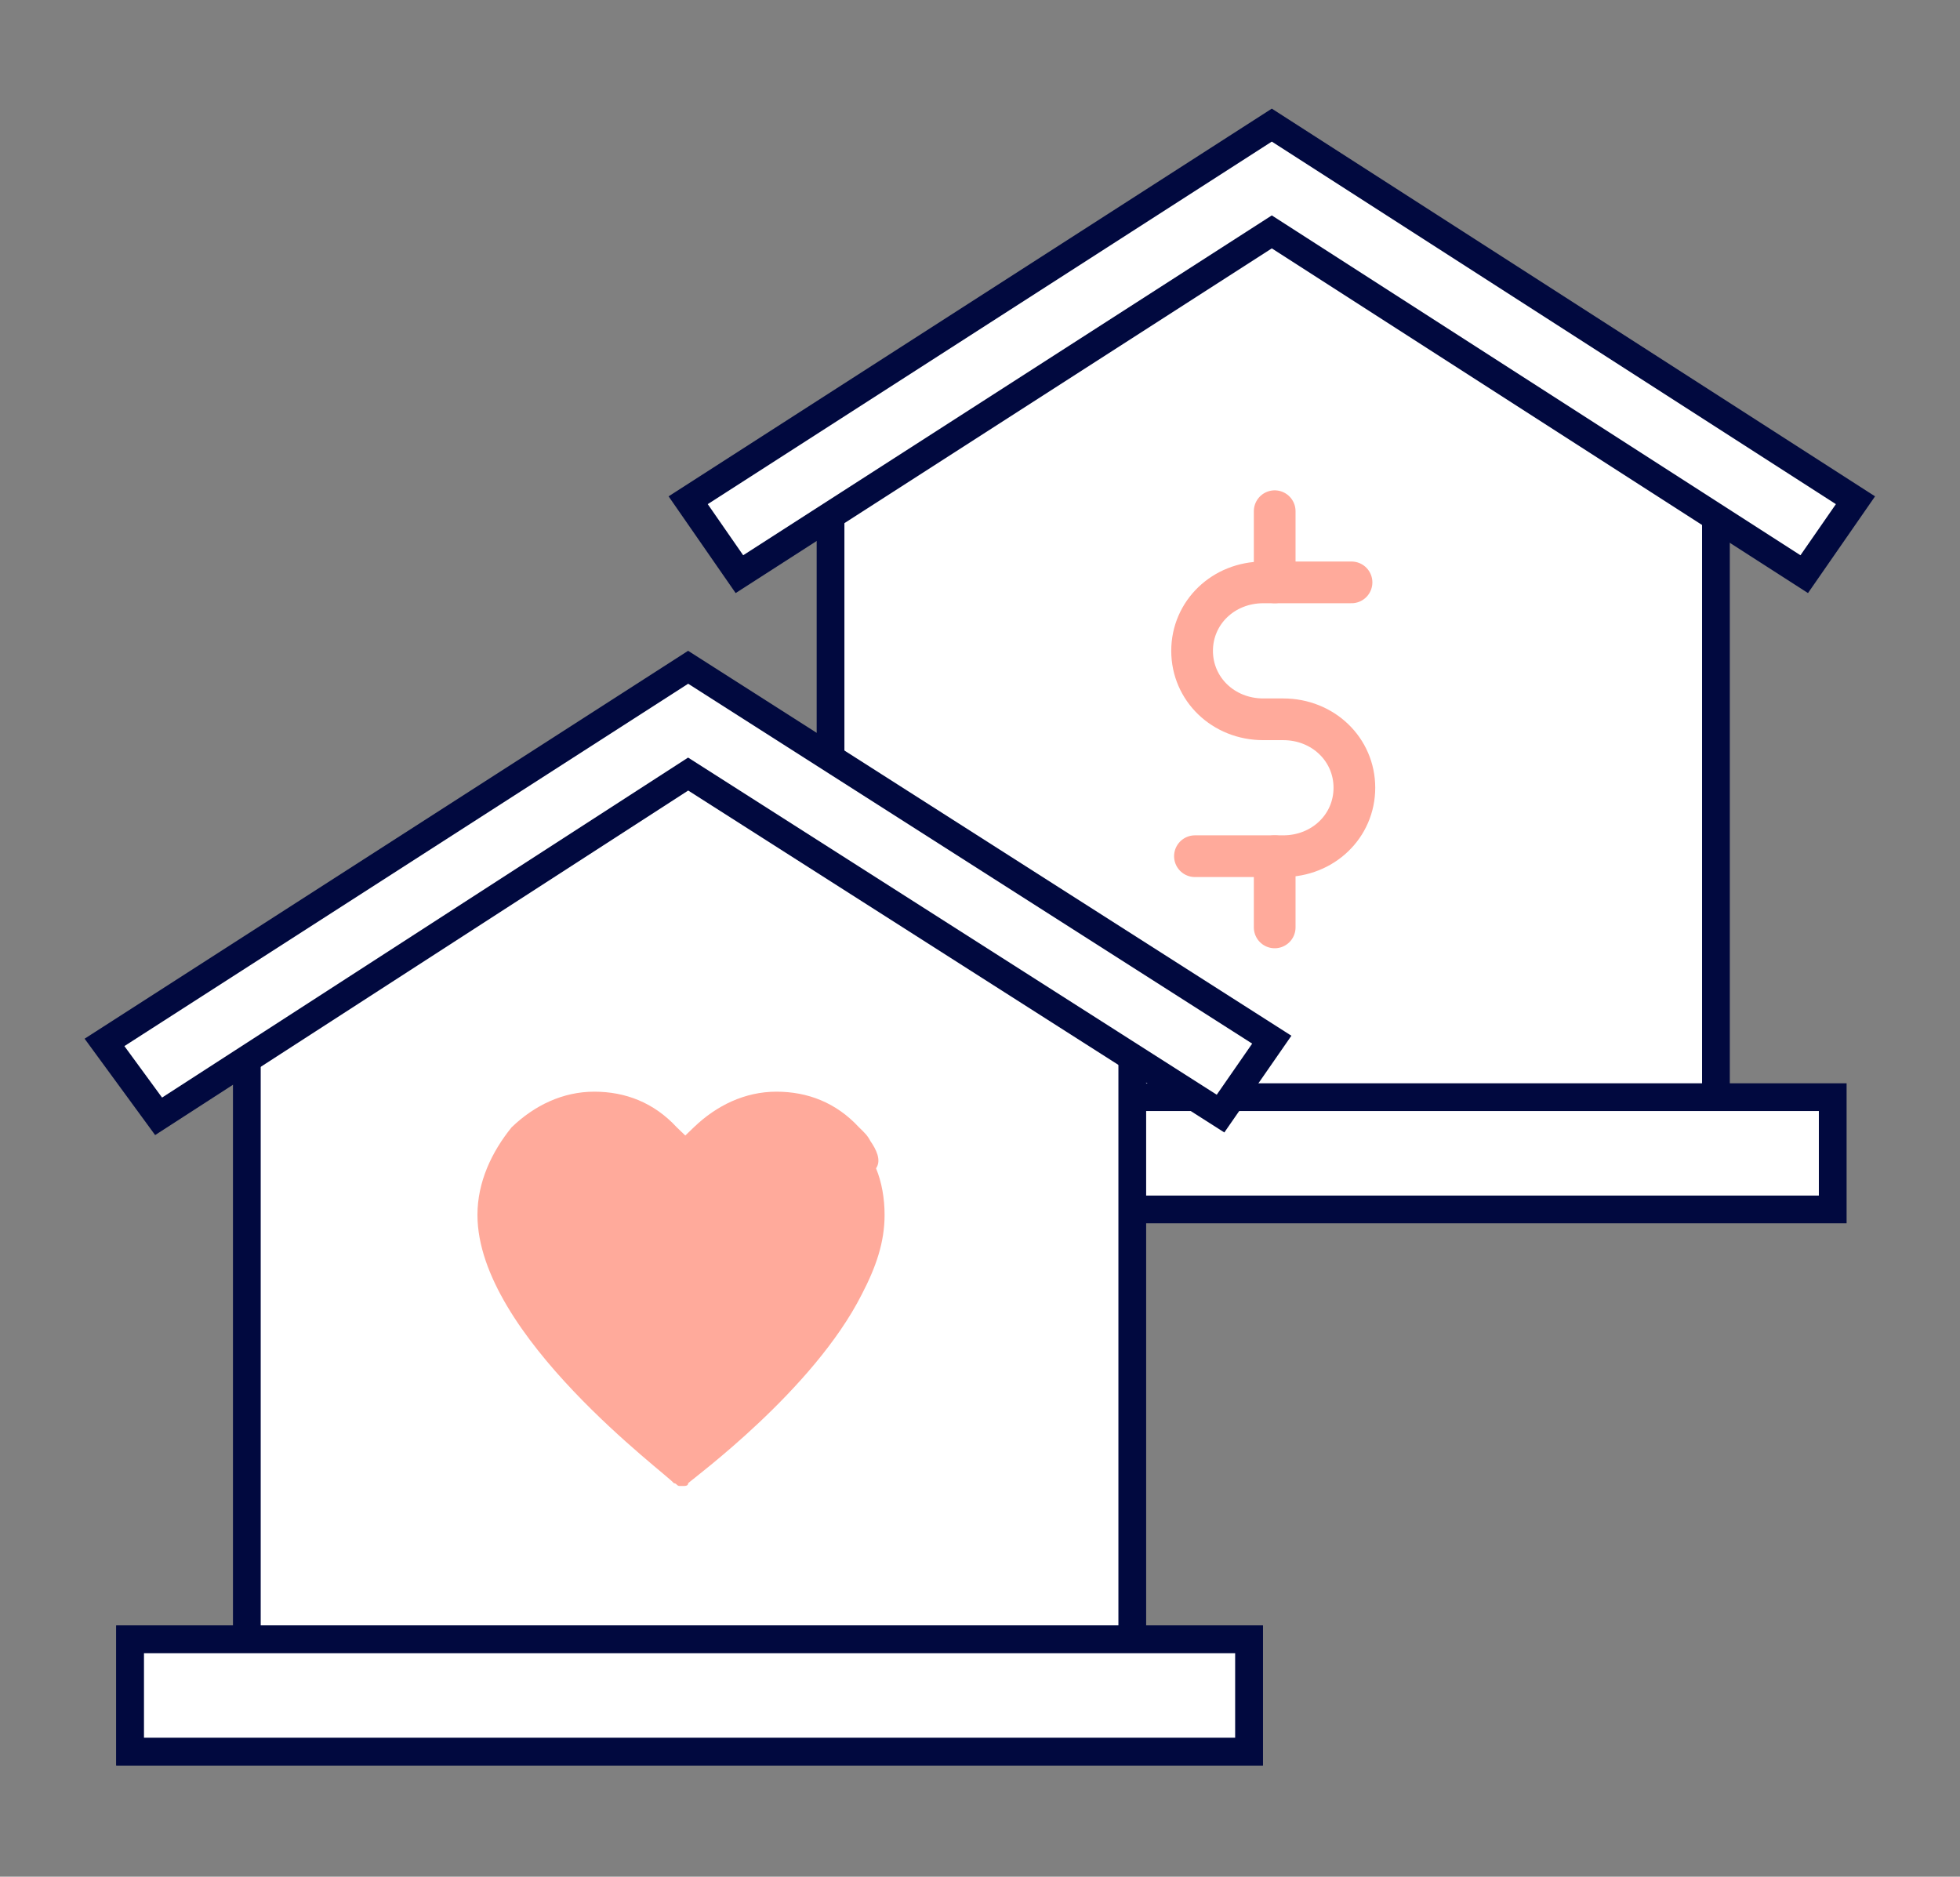 <?xml version="1.0" encoding="UTF-8"?> <svg xmlns="http://www.w3.org/2000/svg" width="94" height="90" viewBox="0 0 94 90" fill="none"><rect x="0" y="0" width="94" height="90" fill="#808080" stroke="none"/><path d="M39.832 24.778L60.996 11.121L82.297 24.778V52.616H39.832V24.778Z" fill="white"></path><path d="M87.896 52.616H34.234V58H87.896V52.616Z" fill="white" stroke="#01093F" stroke-width="1.33" stroke-miterlimit="10"></path><path d="M39.832 52.616V30.293V24.778" stroke="#01093F" stroke-width="1.33" stroke-miterlimit="10"></path><path d="M82.295 24.778V30.293V52.616" stroke="#01093F" stroke-width="1.33" stroke-miterlimit="10"></path><path d="M88.987 23.99L60.995 6L33.004 23.99L35.462 27.535L60.995 11.121L86.529 27.535L88.987 23.99Z" fill="white" stroke="#01093F" stroke-width="1.33" stroke-miterlimit="10"></path><path d="M64.818 27.929H60.586C58.674 27.929 57.172 29.374 57.172 31.212C57.172 33.05 58.674 34.495 60.586 34.495H61.541C63.453 34.495 64.955 35.939 64.955 37.778C64.955 39.616 63.453 41.06 61.541 41.06H57.308" stroke="#FFAA9B" stroke-width="2" stroke-miterlimit="10" stroke-linecap="round" stroke-linejoin="round"></path><path d="M61.133 24.515V27.929" stroke="#FFAA9B" stroke-width="2" stroke-miterlimit="10" stroke-linecap="round" stroke-linejoin="round"></path><path d="M61.133 41.06V44.475" stroke="#FFAA9B" stroke-width="2" stroke-miterlimit="10" stroke-linecap="round" stroke-linejoin="round"></path><path d="M11.838 50.778L33.002 37.121L54.303 50.778V78.616H11.838V50.778Z" fill="white"></path><path d="M54.303 50.778V56.293V78.616" stroke="#01093F" stroke-width="1.33" stroke-miterlimit="10"></path><path d="M6.24 78.616H13.067H26.312H59.902V79.01V82.818V84H26.312H22.352H6.24V82.818V78.616Z" stroke="#01093F" stroke-width="1.33" stroke-miterlimit="10"></path><path d="M59.902 78.616H6.24V84H59.902V78.616Z" fill="white" stroke="#01093F" stroke-width="1.33" stroke-miterlimit="10"></path><path d="M11.838 78.616V56.293V50.778" stroke="#01093F" stroke-width="1.33" stroke-miterlimit="10"></path><path d="M60.994 49.859L33.003 32L5.012 49.99L7.606 53.535L33.003 37.121L58.536 53.404L60.994 49.859Z" fill="white" stroke="#01093F" stroke-width="1.33" stroke-miterlimit="10"></path><path d="M41.741 54.717C41.605 54.455 41.468 54.323 41.195 54.061C40.103 52.879 38.737 52.353 37.235 52.353C35.733 52.353 34.368 53.01 33.276 54.061L32.866 54.455L32.456 54.061C31.364 52.879 29.999 52.353 28.497 52.353C26.995 52.353 25.629 53.01 24.537 54.061C23.581 55.242 22.898 56.687 22.898 58.263C22.898 64.04 32.047 70.737 32.32 71.131C32.456 71.131 32.456 71.263 32.593 71.263C32.593 71.263 32.593 71.263 32.73 71.263C32.866 71.263 33.003 71.263 33.003 71.131C33.276 70.869 39.011 66.667 41.332 62.071C42.014 60.758 42.424 59.576 42.424 58.263C42.424 57.475 42.288 56.687 42.014 56.03C42.288 55.636 42.014 55.111 41.741 54.717Z" fill="#FFAA9B"></path></svg> 